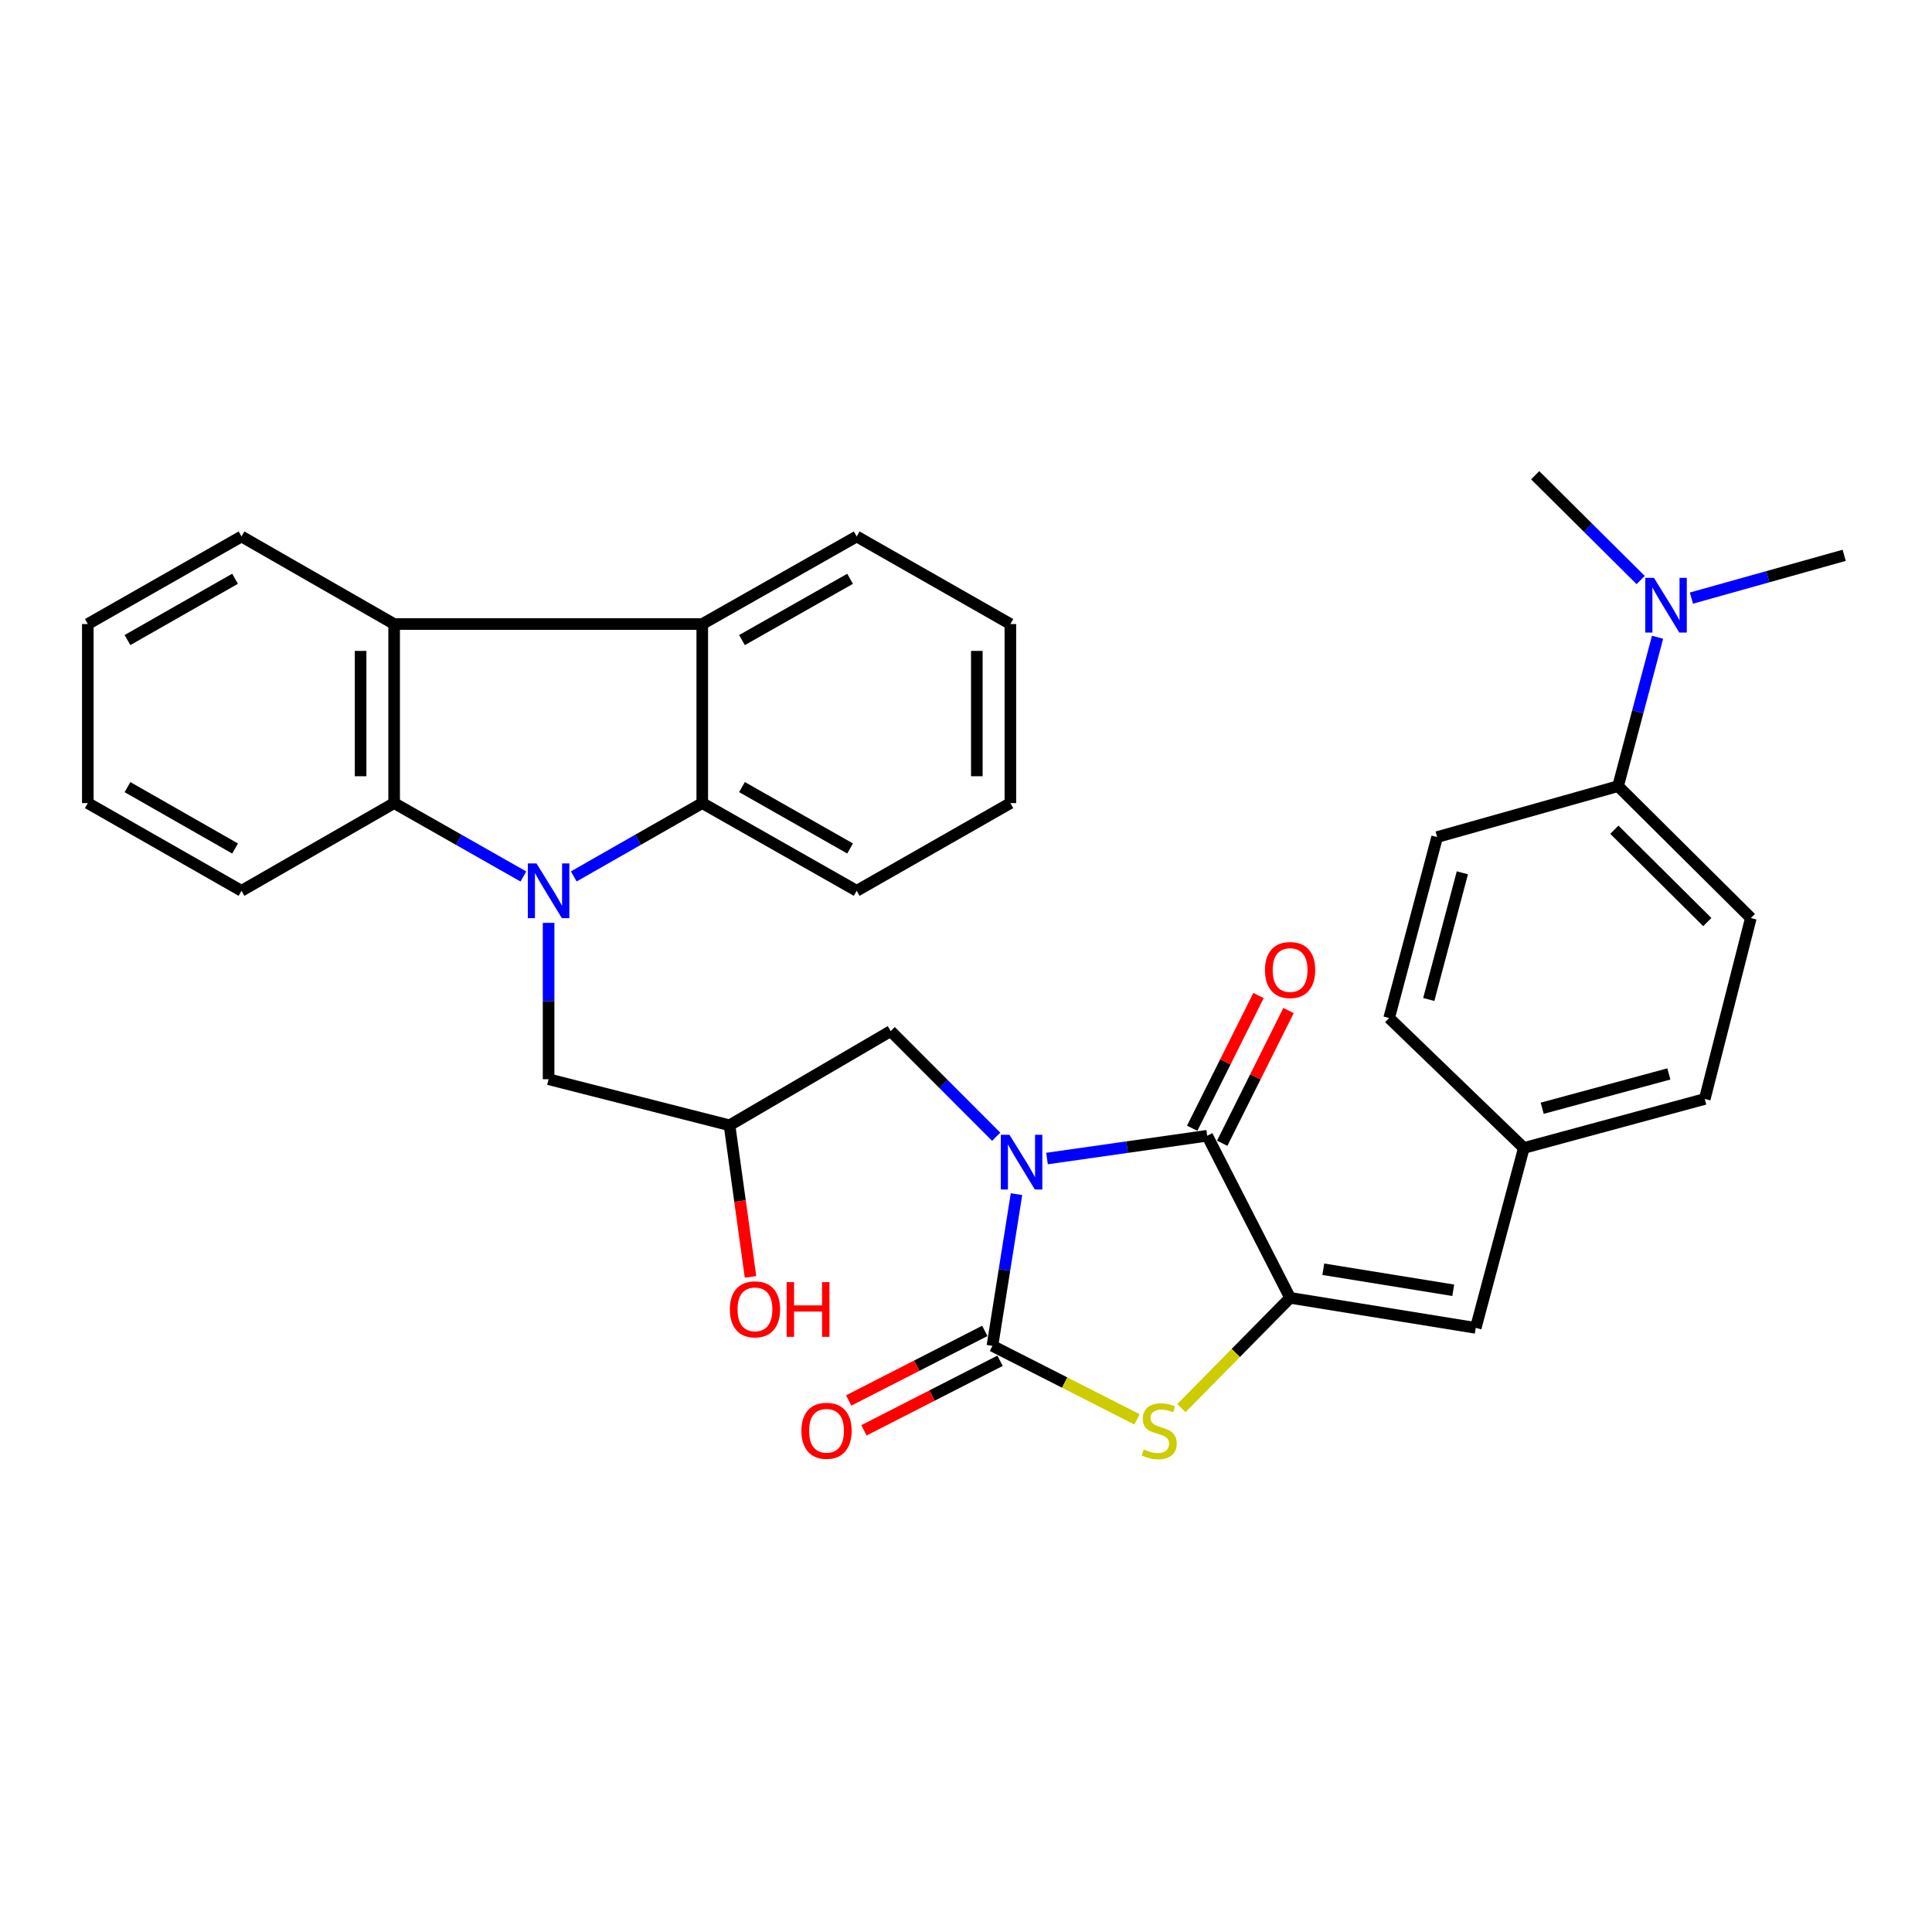 <?xml version='1.0' encoding='iso-8859-1'?>
<svg version='1.1' baseProfile='full'
              xmlns='http://www.w3.org/2000/svg'
                      xmlns:rdkit='http://www.rdkit.org/xml'
                      xmlns:xlink='http://www.w3.org/1999/xlink'
                  xml:space='preserve'
width='1000px' height='1000px' viewBox='0 0 1000 1000'>
<!-- END OF HEADER -->
<rect style='opacity:1.0;fill:#FFFFFF;stroke:none' width='1000' height='1000' x='0' y='0'> </rect>
<path class='bond-1' d='M 526.136,618.088 L 519.907,657.345' style='fill:none;fill-rule:evenodd;stroke:#0000FF;stroke-width:6px;stroke-linecap:butt;stroke-linejoin:miter;stroke-opacity:1' />
<path class='bond-1' d='M 519.907,657.345 L 513.678,696.602' style='fill:none;fill-rule:evenodd;stroke:#000000;stroke-width:6px;stroke-linecap:butt;stroke-linejoin:miter;stroke-opacity:1' />
<path class='bond-2' d='M 541.93,599.65 L 583.389,593.757' style='fill:none;fill-rule:evenodd;stroke:#0000FF;stroke-width:6px;stroke-linecap:butt;stroke-linejoin:miter;stroke-opacity:1' />
<path class='bond-2' d='M 583.389,593.757 L 624.847,587.863' style='fill:none;fill-rule:evenodd;stroke:#000000;stroke-width:6px;stroke-linecap:butt;stroke-linejoin:miter;stroke-opacity:1' />
<path class='bond-10' d='M 515.628,588.37 L 488.324,561.036' style='fill:none;fill-rule:evenodd;stroke:#0000FF;stroke-width:6px;stroke-linecap:butt;stroke-linejoin:miter;stroke-opacity:1' />
<path class='bond-10' d='M 488.324,561.036 L 461.021,533.701' style='fill:none;fill-rule:evenodd;stroke:#000000;stroke-width:6px;stroke-linecap:butt;stroke-linejoin:miter;stroke-opacity:1' />
<path class='bond-0' d='M 283.95,477.675 L 283.95,518.141' style='fill:none;fill-rule:evenodd;stroke:#0000FF;stroke-width:6px;stroke-linecap:butt;stroke-linejoin:miter;stroke-opacity:1' />
<path class='bond-0' d='M 283.95,518.141 L 283.95,558.607' style='fill:none;fill-rule:evenodd;stroke:#000000;stroke-width:6px;stroke-linecap:butt;stroke-linejoin:miter;stroke-opacity:1' />
<path class='bond-5' d='M 296.98,453.641 L 330.235,434.662' style='fill:none;fill-rule:evenodd;stroke:#0000FF;stroke-width:6px;stroke-linecap:butt;stroke-linejoin:miter;stroke-opacity:1' />
<path class='bond-5' d='M 330.235,434.662 L 363.491,415.683' style='fill:none;fill-rule:evenodd;stroke:#000000;stroke-width:6px;stroke-linecap:butt;stroke-linejoin:miter;stroke-opacity:1' />
<path class='bond-6' d='M 270.912,453.674 L 237.458,434.678' style='fill:none;fill-rule:evenodd;stroke:#0000FF;stroke-width:6px;stroke-linecap:butt;stroke-linejoin:miter;stroke-opacity:1' />
<path class='bond-6' d='M 237.458,434.678 L 204.005,415.683' style='fill:none;fill-rule:evenodd;stroke:#000000;stroke-width:6px;stroke-linecap:butt;stroke-linejoin:miter;stroke-opacity:1' />
<path class='bond-4' d='M 513.678,696.602 L 551.088,715.622' style='fill:none;fill-rule:evenodd;stroke:#000000;stroke-width:6px;stroke-linecap:butt;stroke-linejoin:miter;stroke-opacity:1' />
<path class='bond-4' d='M 551.088,715.622 L 588.498,734.643' style='fill:none;fill-rule:evenodd;stroke:#CCCC00;stroke-width:6px;stroke-linecap:butt;stroke-linejoin:miter;stroke-opacity:1' />
<path class='bond-12' d='M 509.727,688.872 L 474.498,706.878' style='fill:none;fill-rule:evenodd;stroke:#000000;stroke-width:6px;stroke-linecap:butt;stroke-linejoin:miter;stroke-opacity:1' />
<path class='bond-12' d='M 474.498,706.878 L 439.27,724.884' style='fill:none;fill-rule:evenodd;stroke:#FF0000;stroke-width:6px;stroke-linecap:butt;stroke-linejoin:miter;stroke-opacity:1' />
<path class='bond-12' d='M 517.629,704.332 L 482.4,722.338' style='fill:none;fill-rule:evenodd;stroke:#000000;stroke-width:6px;stroke-linecap:butt;stroke-linejoin:miter;stroke-opacity:1' />
<path class='bond-12' d='M 482.4,722.338 L 447.172,740.344' style='fill:none;fill-rule:evenodd;stroke:#FF0000;stroke-width:6px;stroke-linecap:butt;stroke-linejoin:miter;stroke-opacity:1' />
<path class='bond-3' d='M 624.847,587.863 L 667.752,671.763' style='fill:none;fill-rule:evenodd;stroke:#000000;stroke-width:6px;stroke-linecap:butt;stroke-linejoin:miter;stroke-opacity:1' />
<path class='bond-13' d='M 632.613,591.744 L 649.778,557.394' style='fill:none;fill-rule:evenodd;stroke:#000000;stroke-width:6px;stroke-linecap:butt;stroke-linejoin:miter;stroke-opacity:1' />
<path class='bond-13' d='M 649.778,557.394 L 666.943,523.045' style='fill:none;fill-rule:evenodd;stroke:#FF0000;stroke-width:6px;stroke-linecap:butt;stroke-linejoin:miter;stroke-opacity:1' />
<path class='bond-13' d='M 617.082,583.982 L 634.247,549.633' style='fill:none;fill-rule:evenodd;stroke:#000000;stroke-width:6px;stroke-linecap:butt;stroke-linejoin:miter;stroke-opacity:1' />
<path class='bond-13' d='M 634.247,549.633 L 651.412,515.283' style='fill:none;fill-rule:evenodd;stroke:#FF0000;stroke-width:6px;stroke-linecap:butt;stroke-linejoin:miter;stroke-opacity:1' />
<path class='bond-9' d='M 667.752,671.763 L 763.836,687.313' style='fill:none;fill-rule:evenodd;stroke:#000000;stroke-width:6px;stroke-linecap:butt;stroke-linejoin:miter;stroke-opacity:1' />
<path class='bond-9' d='M 684.939,656.956 L 752.197,667.841' style='fill:none;fill-rule:evenodd;stroke:#000000;stroke-width:6px;stroke-linecap:butt;stroke-linejoin:miter;stroke-opacity:1' />
<path class='bond-33' d='M 667.752,671.763 L 639.622,700.298' style='fill:none;fill-rule:evenodd;stroke:#000000;stroke-width:6px;stroke-linecap:butt;stroke-linejoin:miter;stroke-opacity:1' />
<path class='bond-33' d='M 639.622,700.298 L 611.492,728.833' style='fill:none;fill-rule:evenodd;stroke:#CCCC00;stroke-width:6px;stroke-linecap:butt;stroke-linejoin:miter;stroke-opacity:1' />
<path class='bond-8' d='M 363.491,415.683 L 363.491,323.005' style='fill:none;fill-rule:evenodd;stroke:#000000;stroke-width:6px;stroke-linecap:butt;stroke-linejoin:miter;stroke-opacity:1' />
<path class='bond-23' d='M 363.491,415.683 L 443.427,461.077' style='fill:none;fill-rule:evenodd;stroke:#000000;stroke-width:6px;stroke-linecap:butt;stroke-linejoin:miter;stroke-opacity:1' />
<path class='bond-23' d='M 384.055,407.394 L 440.01,439.17' style='fill:none;fill-rule:evenodd;stroke:#000000;stroke-width:6px;stroke-linecap:butt;stroke-linejoin:miter;stroke-opacity:1' />
<path class='bond-7' d='M 204.005,415.683 L 204.005,323.005' style='fill:none;fill-rule:evenodd;stroke:#000000;stroke-width:6px;stroke-linecap:butt;stroke-linejoin:miter;stroke-opacity:1' />
<path class='bond-7' d='M 186.642,401.781 L 186.642,336.907' style='fill:none;fill-rule:evenodd;stroke:#000000;stroke-width:6px;stroke-linecap:butt;stroke-linejoin:miter;stroke-opacity:1' />
<path class='bond-24' d='M 204.005,415.683 L 125.005,461.077' style='fill:none;fill-rule:evenodd;stroke:#000000;stroke-width:6px;stroke-linecap:butt;stroke-linejoin:miter;stroke-opacity:1' />
<path class='bond-26' d='M 204.005,323.005 L 125.005,277.679' style='fill:none;fill-rule:evenodd;stroke:#000000;stroke-width:6px;stroke-linecap:butt;stroke-linejoin:miter;stroke-opacity:1' />
<path class='bond-34' d='M 204.005,323.005 L 363.491,323.005' style='fill:none;fill-rule:evenodd;stroke:#000000;stroke-width:6px;stroke-linecap:butt;stroke-linejoin:miter;stroke-opacity:1' />
<path class='bond-25' d='M 363.491,323.005 L 443.427,277.679' style='fill:none;fill-rule:evenodd;stroke:#000000;stroke-width:6px;stroke-linecap:butt;stroke-linejoin:miter;stroke-opacity:1' />
<path class='bond-25' d='M 384.045,331.309 L 440,299.581' style='fill:none;fill-rule:evenodd;stroke:#000000;stroke-width:6px;stroke-linecap:butt;stroke-linejoin:miter;stroke-opacity:1' />
<path class='bond-17' d='M 763.836,687.313 L 788.732,594.191' style='fill:none;fill-rule:evenodd;stroke:#000000;stroke-width:6px;stroke-linecap:butt;stroke-linejoin:miter;stroke-opacity:1' />
<path class='bond-14' d='M 461.021,533.701 L 377.603,582.452' style='fill:none;fill-rule:evenodd;stroke:#000000;stroke-width:6px;stroke-linecap:butt;stroke-linejoin:miter;stroke-opacity:1' />
<path class='bond-11' d='M 283.95,558.607 L 377.603,582.452' style='fill:none;fill-rule:evenodd;stroke:#000000;stroke-width:6px;stroke-linecap:butt;stroke-linejoin:miter;stroke-opacity:1' />
<path class='bond-22' d='M 377.603,582.452 L 383.029,621.679' style='fill:none;fill-rule:evenodd;stroke:#000000;stroke-width:6px;stroke-linecap:butt;stroke-linejoin:miter;stroke-opacity:1' />
<path class='bond-22' d='M 383.029,621.679 L 388.456,660.906' style='fill:none;fill-rule:evenodd;stroke:#FF0000;stroke-width:6px;stroke-linecap:butt;stroke-linejoin:miter;stroke-opacity:1' />
<path class='bond-15' d='M 837.511,406.905 L 906.239,475.179' style='fill:none;fill-rule:evenodd;stroke:#000000;stroke-width:6px;stroke-linecap:butt;stroke-linejoin:miter;stroke-opacity:1' />
<path class='bond-15' d='M 835.584,429.464 L 883.693,477.256' style='fill:none;fill-rule:evenodd;stroke:#000000;stroke-width:6px;stroke-linecap:butt;stroke-linejoin:miter;stroke-opacity:1' />
<path class='bond-16' d='M 837.511,406.905 L 847.727,368.375' style='fill:none;fill-rule:evenodd;stroke:#000000;stroke-width:6px;stroke-linecap:butt;stroke-linejoin:miter;stroke-opacity:1' />
<path class='bond-16' d='M 847.727,368.375 L 857.943,329.844' style='fill:none;fill-rule:evenodd;stroke:#0000FF;stroke-width:6px;stroke-linecap:butt;stroke-linejoin:miter;stroke-opacity:1' />
<path class='bond-35' d='M 837.511,406.905 L 743.859,433.268' style='fill:none;fill-rule:evenodd;stroke:#000000;stroke-width:6px;stroke-linecap:butt;stroke-linejoin:miter;stroke-opacity:1' />
<path class='bond-27' d='M 875.474,309.583 L 915.01,298.507' style='fill:none;fill-rule:evenodd;stroke:#0000FF;stroke-width:6px;stroke-linecap:butt;stroke-linejoin:miter;stroke-opacity:1' />
<path class='bond-27' d='M 915.01,298.507 L 954.545,287.431' style='fill:none;fill-rule:evenodd;stroke:#000000;stroke-width:6px;stroke-linecap:butt;stroke-linejoin:miter;stroke-opacity:1' />
<path class='bond-28' d='M 849.213,300.224 L 821.91,273.103' style='fill:none;fill-rule:evenodd;stroke:#0000FF;stroke-width:6px;stroke-linecap:butt;stroke-linejoin:miter;stroke-opacity:1' />
<path class='bond-28' d='M 821.91,273.103 L 794.606,245.982' style='fill:none;fill-rule:evenodd;stroke:#000000;stroke-width:6px;stroke-linecap:butt;stroke-linejoin:miter;stroke-opacity:1' />
<path class='bond-20' d='M 788.732,594.191 L 719.021,526.92' style='fill:none;fill-rule:evenodd;stroke:#000000;stroke-width:6px;stroke-linecap:butt;stroke-linejoin:miter;stroke-opacity:1' />
<path class='bond-21' d='M 788.732,594.191 L 882.384,568.822' style='fill:none;fill-rule:evenodd;stroke:#000000;stroke-width:6px;stroke-linecap:butt;stroke-linejoin:miter;stroke-opacity:1' />
<path class='bond-21' d='M 798.24,573.627 L 863.797,555.869' style='fill:none;fill-rule:evenodd;stroke:#000000;stroke-width:6px;stroke-linecap:butt;stroke-linejoin:miter;stroke-opacity:1' />
<path class='bond-18' d='M 906.239,475.179 L 882.384,568.822' style='fill:none;fill-rule:evenodd;stroke:#000000;stroke-width:6px;stroke-linecap:butt;stroke-linejoin:miter;stroke-opacity:1' />
<path class='bond-19' d='M 743.859,433.268 L 719.021,526.92' style='fill:none;fill-rule:evenodd;stroke:#000000;stroke-width:6px;stroke-linecap:butt;stroke-linejoin:miter;stroke-opacity:1' />
<path class='bond-19' d='M 756.916,451.766 L 739.529,517.323' style='fill:none;fill-rule:evenodd;stroke:#000000;stroke-width:6px;stroke-linecap:butt;stroke-linejoin:miter;stroke-opacity:1' />
<path class='bond-29' d='M 443.427,461.077 L 522.967,415.683' style='fill:none;fill-rule:evenodd;stroke:#000000;stroke-width:6px;stroke-linecap:butt;stroke-linejoin:miter;stroke-opacity:1' />
<path class='bond-32' d='M 125.005,461.077 L 45.455,415.683' style='fill:none;fill-rule:evenodd;stroke:#000000;stroke-width:6px;stroke-linecap:butt;stroke-linejoin:miter;stroke-opacity:1' />
<path class='bond-32' d='M 121.677,439.188 L 65.992,407.412' style='fill:none;fill-rule:evenodd;stroke:#000000;stroke-width:6px;stroke-linecap:butt;stroke-linejoin:miter;stroke-opacity:1' />
<path class='bond-37' d='M 443.427,277.679 L 522.967,323.005' style='fill:none;fill-rule:evenodd;stroke:#000000;stroke-width:6px;stroke-linecap:butt;stroke-linejoin:miter;stroke-opacity:1' />
<path class='bond-36' d='M 125.005,277.679 L 45.455,323.005' style='fill:none;fill-rule:evenodd;stroke:#000000;stroke-width:6px;stroke-linecap:butt;stroke-linejoin:miter;stroke-opacity:1' />
<path class='bond-36' d='M 121.668,299.563 L 65.983,331.292' style='fill:none;fill-rule:evenodd;stroke:#000000;stroke-width:6px;stroke-linecap:butt;stroke-linejoin:miter;stroke-opacity:1' />
<path class='bond-30' d='M 522.967,415.683 L 522.967,323.005' style='fill:none;fill-rule:evenodd;stroke:#000000;stroke-width:6px;stroke-linecap:butt;stroke-linejoin:miter;stroke-opacity:1' />
<path class='bond-30' d='M 505.604,401.781 L 505.604,336.907' style='fill:none;fill-rule:evenodd;stroke:#000000;stroke-width:6px;stroke-linecap:butt;stroke-linejoin:miter;stroke-opacity:1' />
<path class='bond-31' d='M 45.455,323.005 L 45.455,415.683' style='fill:none;fill-rule:evenodd;stroke:#000000;stroke-width:6px;stroke-linecap:butt;stroke-linejoin:miter;stroke-opacity:1' />
<path  class='atom-0' d='M 522.504 587.362
L 531.784 602.362
Q 532.704 603.842, 534.184 606.522
Q 535.664 609.202, 535.744 609.362
L 535.744 587.362
L 539.504 587.362
L 539.504 615.682
L 535.624 615.682
L 525.664 599.282
Q 524.504 597.362, 523.264 595.162
Q 522.064 592.962, 521.704 592.282
L 521.704 615.682
L 518.024 615.682
L 518.024 587.362
L 522.504 587.362
' fill='#0000FF'/>
<path  class='atom-1' d='M 277.69 446.917
L 286.97 461.917
Q 287.89 463.397, 289.37 466.077
Q 290.85 468.757, 290.93 468.917
L 290.93 446.917
L 294.69 446.917
L 294.69 475.237
L 290.81 475.237
L 280.85 458.837
Q 279.69 456.917, 278.45 454.717
Q 277.25 452.517, 276.89 451.837
L 276.89 475.237
L 273.21 475.237
L 273.21 446.917
L 277.69 446.917
' fill='#0000FF'/>
<path  class='atom-5' d='M 591.999 750.211
Q 592.319 750.331, 593.639 750.891
Q 594.959 751.451, 596.399 751.811
Q 597.879 752.131, 599.319 752.131
Q 601.999 752.131, 603.559 750.851
Q 605.119 749.531, 605.119 747.251
Q 605.119 745.691, 604.319 744.731
Q 603.559 743.771, 602.359 743.251
Q 601.159 742.731, 599.159 742.131
Q 596.639 741.371, 595.119 740.651
Q 593.639 739.931, 592.559 738.411
Q 591.519 736.891, 591.519 734.331
Q 591.519 730.771, 593.919 728.571
Q 596.359 726.371, 601.159 726.371
Q 604.439 726.371, 608.159 727.931
L 607.239 731.011
Q 603.839 729.611, 601.279 729.611
Q 598.519 729.611, 596.999 730.771
Q 595.479 731.891, 595.519 733.851
Q 595.519 735.371, 596.279 736.291
Q 597.079 737.211, 598.199 737.731
Q 599.359 738.251, 601.279 738.851
Q 603.839 739.651, 605.359 740.451
Q 606.879 741.251, 607.959 742.891
Q 609.079 744.491, 609.079 747.251
Q 609.079 751.171, 606.439 753.291
Q 603.839 755.371, 599.479 755.371
Q 596.959 755.371, 595.039 754.811
Q 593.159 754.291, 590.919 753.371
L 591.999 750.211
' fill='#CCCC00'/>
<path  class='atom-13' d='M 414.81 740.571
Q 414.81 733.771, 418.17 729.971
Q 421.53 726.171, 427.81 726.171
Q 434.09 726.171, 437.45 729.971
Q 440.81 733.771, 440.81 740.571
Q 440.81 747.451, 437.41 751.371
Q 434.01 755.251, 427.81 755.251
Q 421.57 755.251, 418.17 751.371
Q 414.81 747.491, 414.81 740.571
M 427.81 752.051
Q 432.13 752.051, 434.45 749.171
Q 436.81 746.251, 436.81 740.571
Q 436.81 735.011, 434.45 732.211
Q 432.13 729.371, 427.81 729.371
Q 423.49 729.371, 421.13 732.171
Q 418.81 734.971, 418.81 740.571
Q 418.81 746.291, 421.13 749.171
Q 423.49 752.051, 427.81 752.051
' fill='#FF0000'/>
<path  class='atom-14' d='M 654.752 502.085
Q 654.752 495.285, 658.112 491.485
Q 661.472 487.685, 667.752 487.685
Q 674.032 487.685, 677.392 491.485
Q 680.752 495.285, 680.752 502.085
Q 680.752 508.965, 677.352 512.885
Q 673.952 516.765, 667.752 516.765
Q 661.512 516.765, 658.112 512.885
Q 654.752 509.005, 654.752 502.085
M 667.752 513.565
Q 672.072 513.565, 674.392 510.685
Q 676.752 507.765, 676.752 502.085
Q 676.752 496.525, 674.392 493.725
Q 672.072 490.885, 667.752 490.885
Q 663.432 490.885, 661.072 493.685
Q 658.752 496.485, 658.752 502.085
Q 658.752 507.805, 661.072 510.685
Q 663.432 513.565, 667.752 513.565
' fill='#FF0000'/>
<path  class='atom-17' d='M 856.08 299.102
L 865.36 314.102
Q 866.28 315.582, 867.76 318.262
Q 869.24 320.942, 869.32 321.102
L 869.32 299.102
L 873.08 299.102
L 873.08 327.422
L 869.2 327.422
L 859.24 311.022
Q 858.08 309.102, 856.84 306.902
Q 855.64 304.702, 855.28 304.022
L 855.28 327.422
L 851.6 327.422
L 851.6 299.102
L 856.08 299.102
' fill='#0000FF'/>
<path  class='atom-23' d='M 377.769 677.708
Q 377.769 670.908, 381.129 667.108
Q 384.489 663.308, 390.769 663.308
Q 397.049 663.308, 400.409 667.108
Q 403.769 670.908, 403.769 677.708
Q 403.769 684.588, 400.369 688.508
Q 396.969 692.388, 390.769 692.388
Q 384.529 692.388, 381.129 688.508
Q 377.769 684.628, 377.769 677.708
M 390.769 689.188
Q 395.089 689.188, 397.409 686.308
Q 399.769 683.388, 399.769 677.708
Q 399.769 672.148, 397.409 669.348
Q 395.089 666.508, 390.769 666.508
Q 386.449 666.508, 384.089 669.308
Q 381.769 672.108, 381.769 677.708
Q 381.769 683.428, 384.089 686.308
Q 386.449 689.188, 390.769 689.188
' fill='#FF0000'/>
<path  class='atom-23' d='M 407.169 663.628
L 411.009 663.628
L 411.009 675.668
L 425.489 675.668
L 425.489 663.628
L 429.329 663.628
L 429.329 691.948
L 425.489 691.948
L 425.489 678.868
L 411.009 678.868
L 411.009 691.948
L 407.169 691.948
L 407.169 663.628
' fill='#FF0000'/>
</svg>
